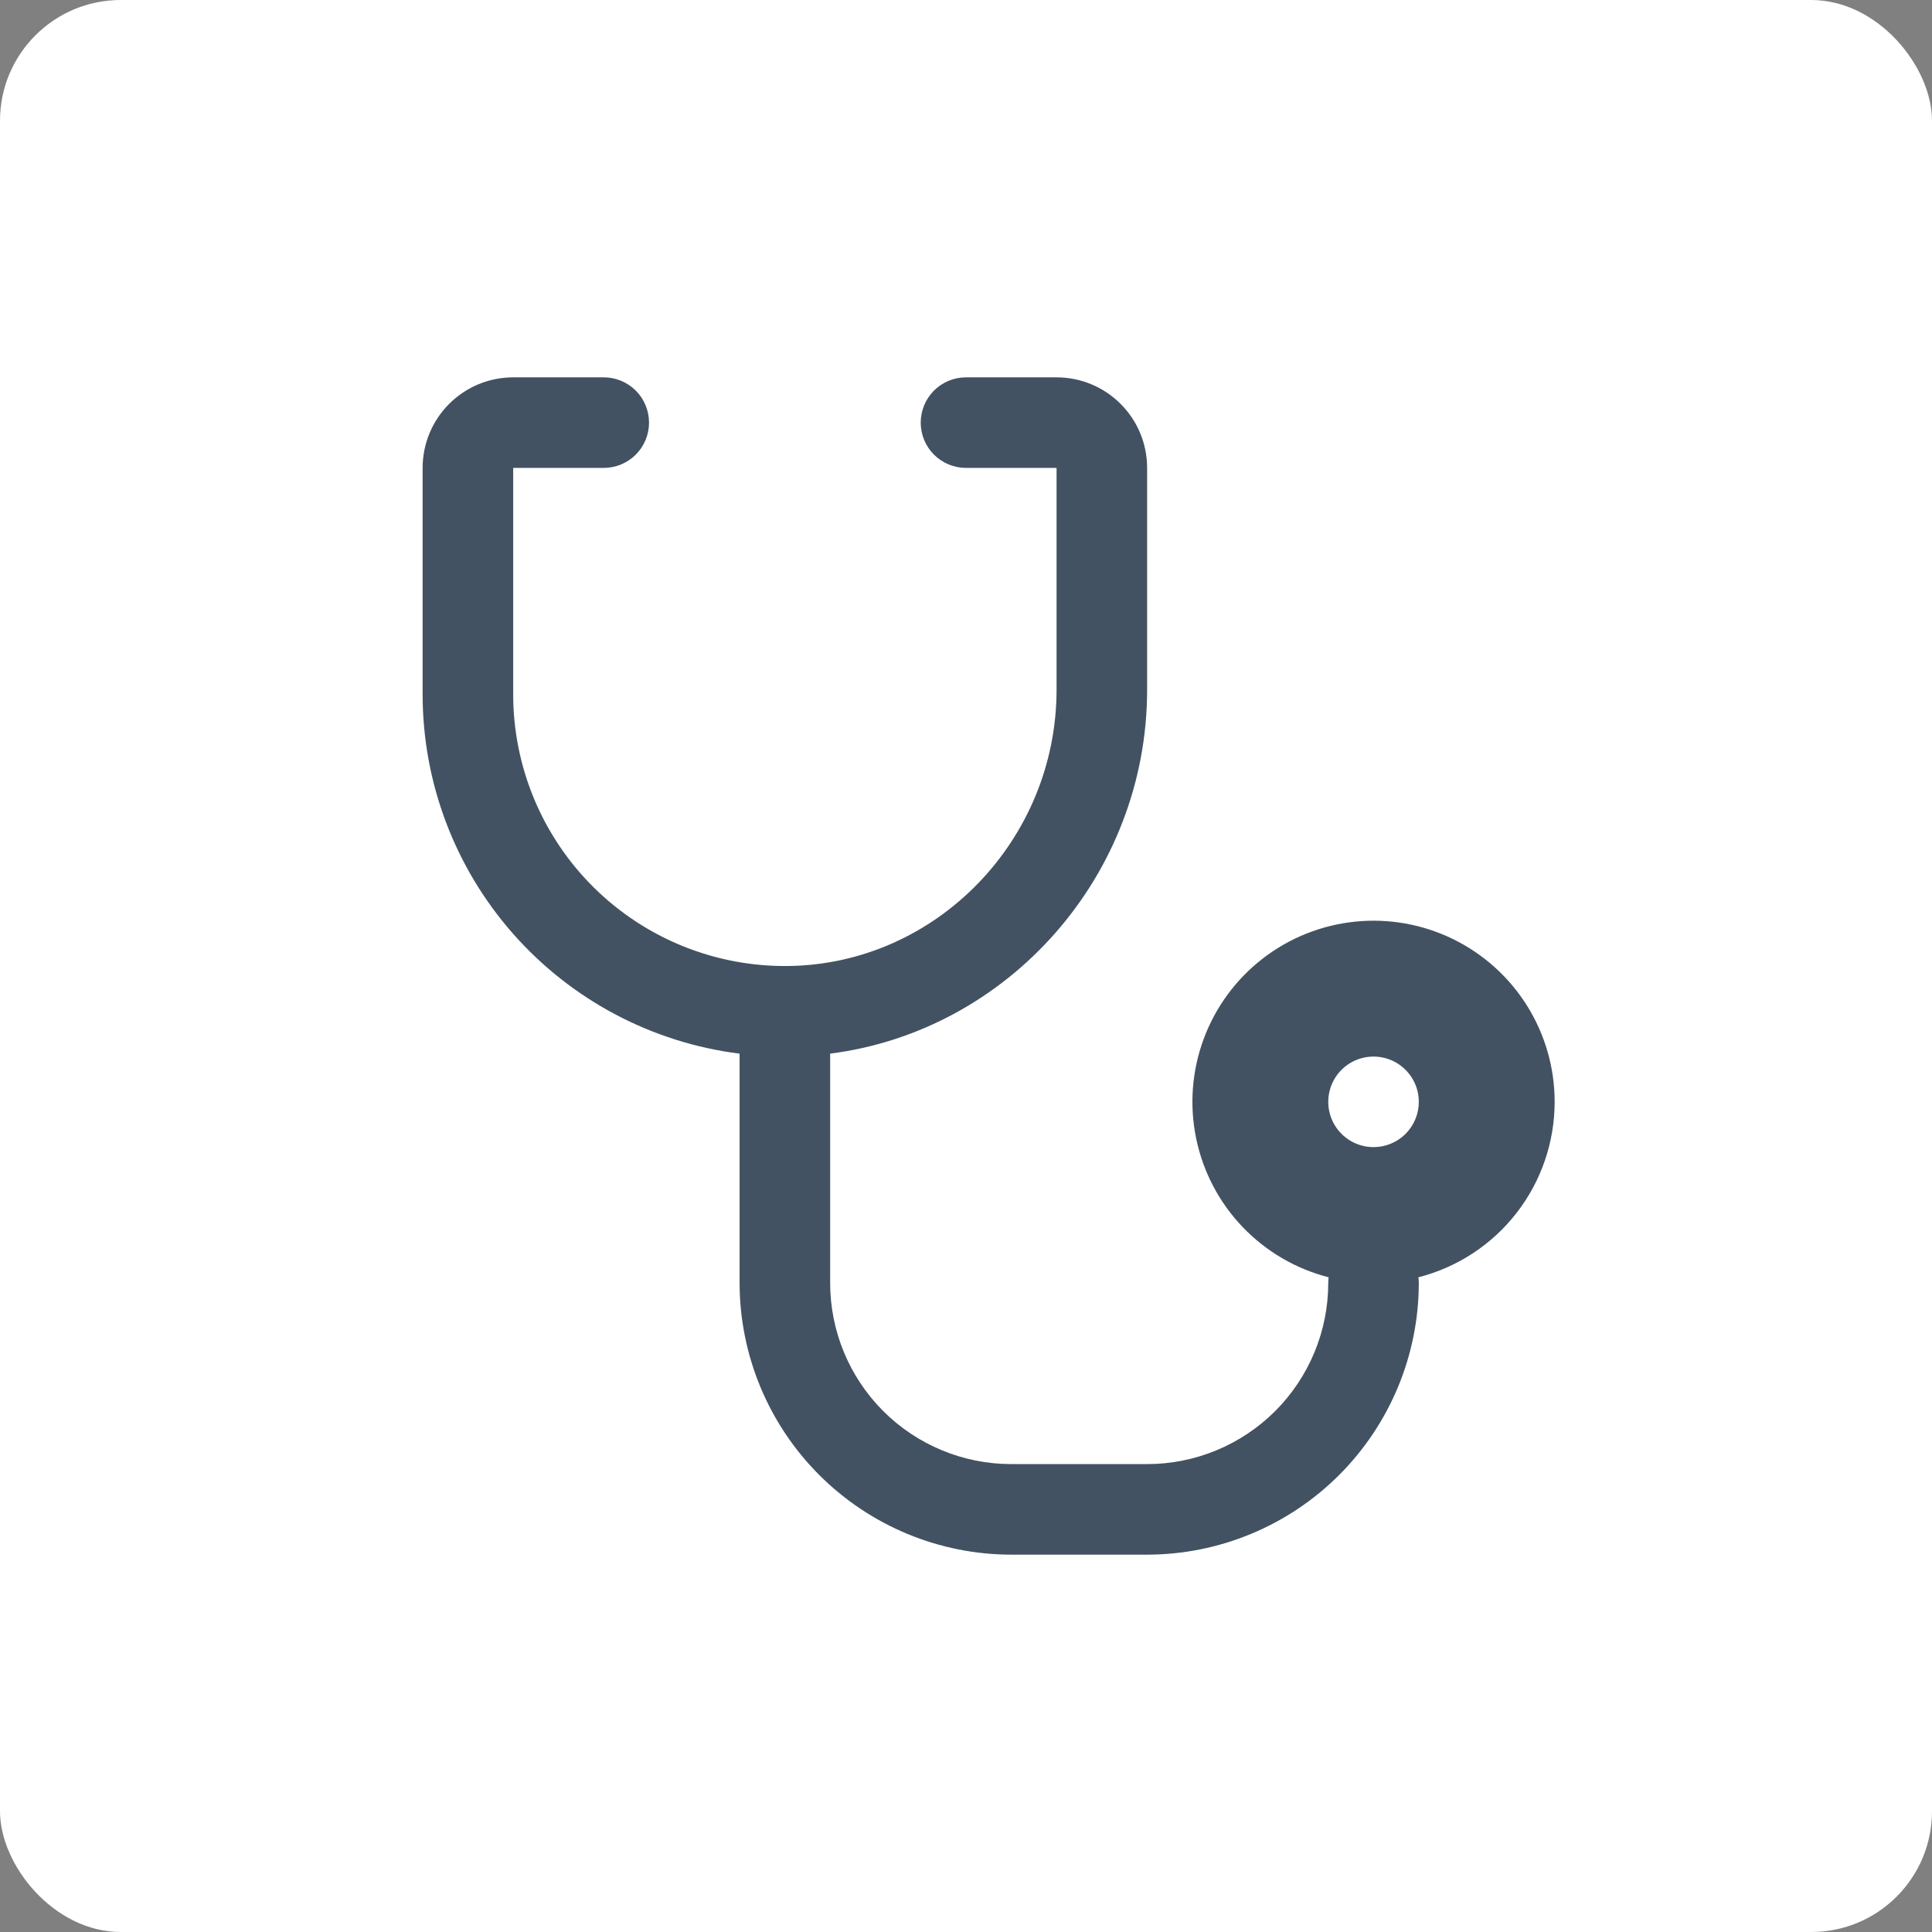 <svg width="64" height="64" viewBox="0 0 64 64" fill="none" xmlns="http://www.w3.org/2000/svg">
<rect x="0" y="0" width="64" height="64" fill="#808080" stroke="none"/>
<rect width="64" height="64" rx="4" fill="white"/>
<path d="M51.5 36.5C51.5 35.377 51.185 34.277 50.591 33.324C49.997 32.372 49.147 31.605 48.139 31.111C47.13 30.617 46.004 30.416 44.887 30.531C43.77 30.646 42.707 31.072 41.821 31.76C40.934 32.449 40.258 33.372 39.87 34.426C39.482 35.48 39.397 36.621 39.626 37.72C39.854 38.82 40.386 39.833 41.162 40.645C41.938 41.456 42.925 42.034 44.013 42.312C44.005 42.375 44.001 42.437 44 42.5C44 44.091 43.368 45.617 42.243 46.743C41.117 47.868 39.591 48.5 38 48.5H33.5C31.909 48.5 30.383 47.868 29.257 46.743C28.132 45.617 27.5 44.091 27.5 42.5V34.903C33.401 34.153 38 29.002 38 22.844V15.5C38 14.704 37.684 13.941 37.121 13.379C36.559 12.816 35.796 12.5 35 12.5H32C31.602 12.5 31.221 12.658 30.939 12.939C30.658 13.221 30.5 13.602 30.5 14C30.5 14.398 30.658 14.779 30.939 15.061C31.221 15.342 31.602 15.5 32 15.5H35V22.844C35 27.828 31.016 31.936 26.12 32C24.928 32.016 23.745 31.795 22.639 31.35C21.533 30.904 20.527 30.244 19.678 29.407C18.83 28.57 18.156 27.572 17.696 26.472C17.237 25.372 17 24.192 17 23V15.5H20C20.398 15.5 20.779 15.342 21.061 15.061C21.342 14.779 21.5 14.398 21.5 14C21.5 13.602 21.342 13.221 21.061 12.939C20.779 12.658 20.398 12.5 20 12.5H17C16.204 12.5 15.441 12.816 14.879 13.379C14.316 13.941 14 14.704 14 15.5V23C14 25.923 15.067 28.744 17 30.936C18.934 33.128 21.6 34.539 24.5 34.904V42.5C24.503 44.886 25.451 47.174 27.139 48.861C28.826 50.548 31.114 51.498 33.5 51.5H38C40.386 51.498 42.674 50.548 44.361 48.861C46.048 47.174 46.998 44.886 47 42.5C46.999 42.437 46.995 42.375 46.987 42.312C48.278 41.982 49.422 41.232 50.239 40.179C51.056 39.127 51.5 37.832 51.5 36.5ZM45.5 38C45.203 38 44.913 37.912 44.667 37.747C44.42 37.582 44.228 37.348 44.114 37.074C44.001 36.8 43.971 36.498 44.029 36.207C44.087 35.916 44.23 35.649 44.439 35.439C44.649 35.23 44.916 35.087 45.207 35.029C45.498 34.971 45.8 35.001 46.074 35.114C46.348 35.228 46.582 35.42 46.747 35.667C46.912 35.913 47 36.203 47 36.5C47 36.898 46.842 37.279 46.561 37.561C46.279 37.842 45.898 38 45.5 38Z" fill="#425262"/>
</svg>
